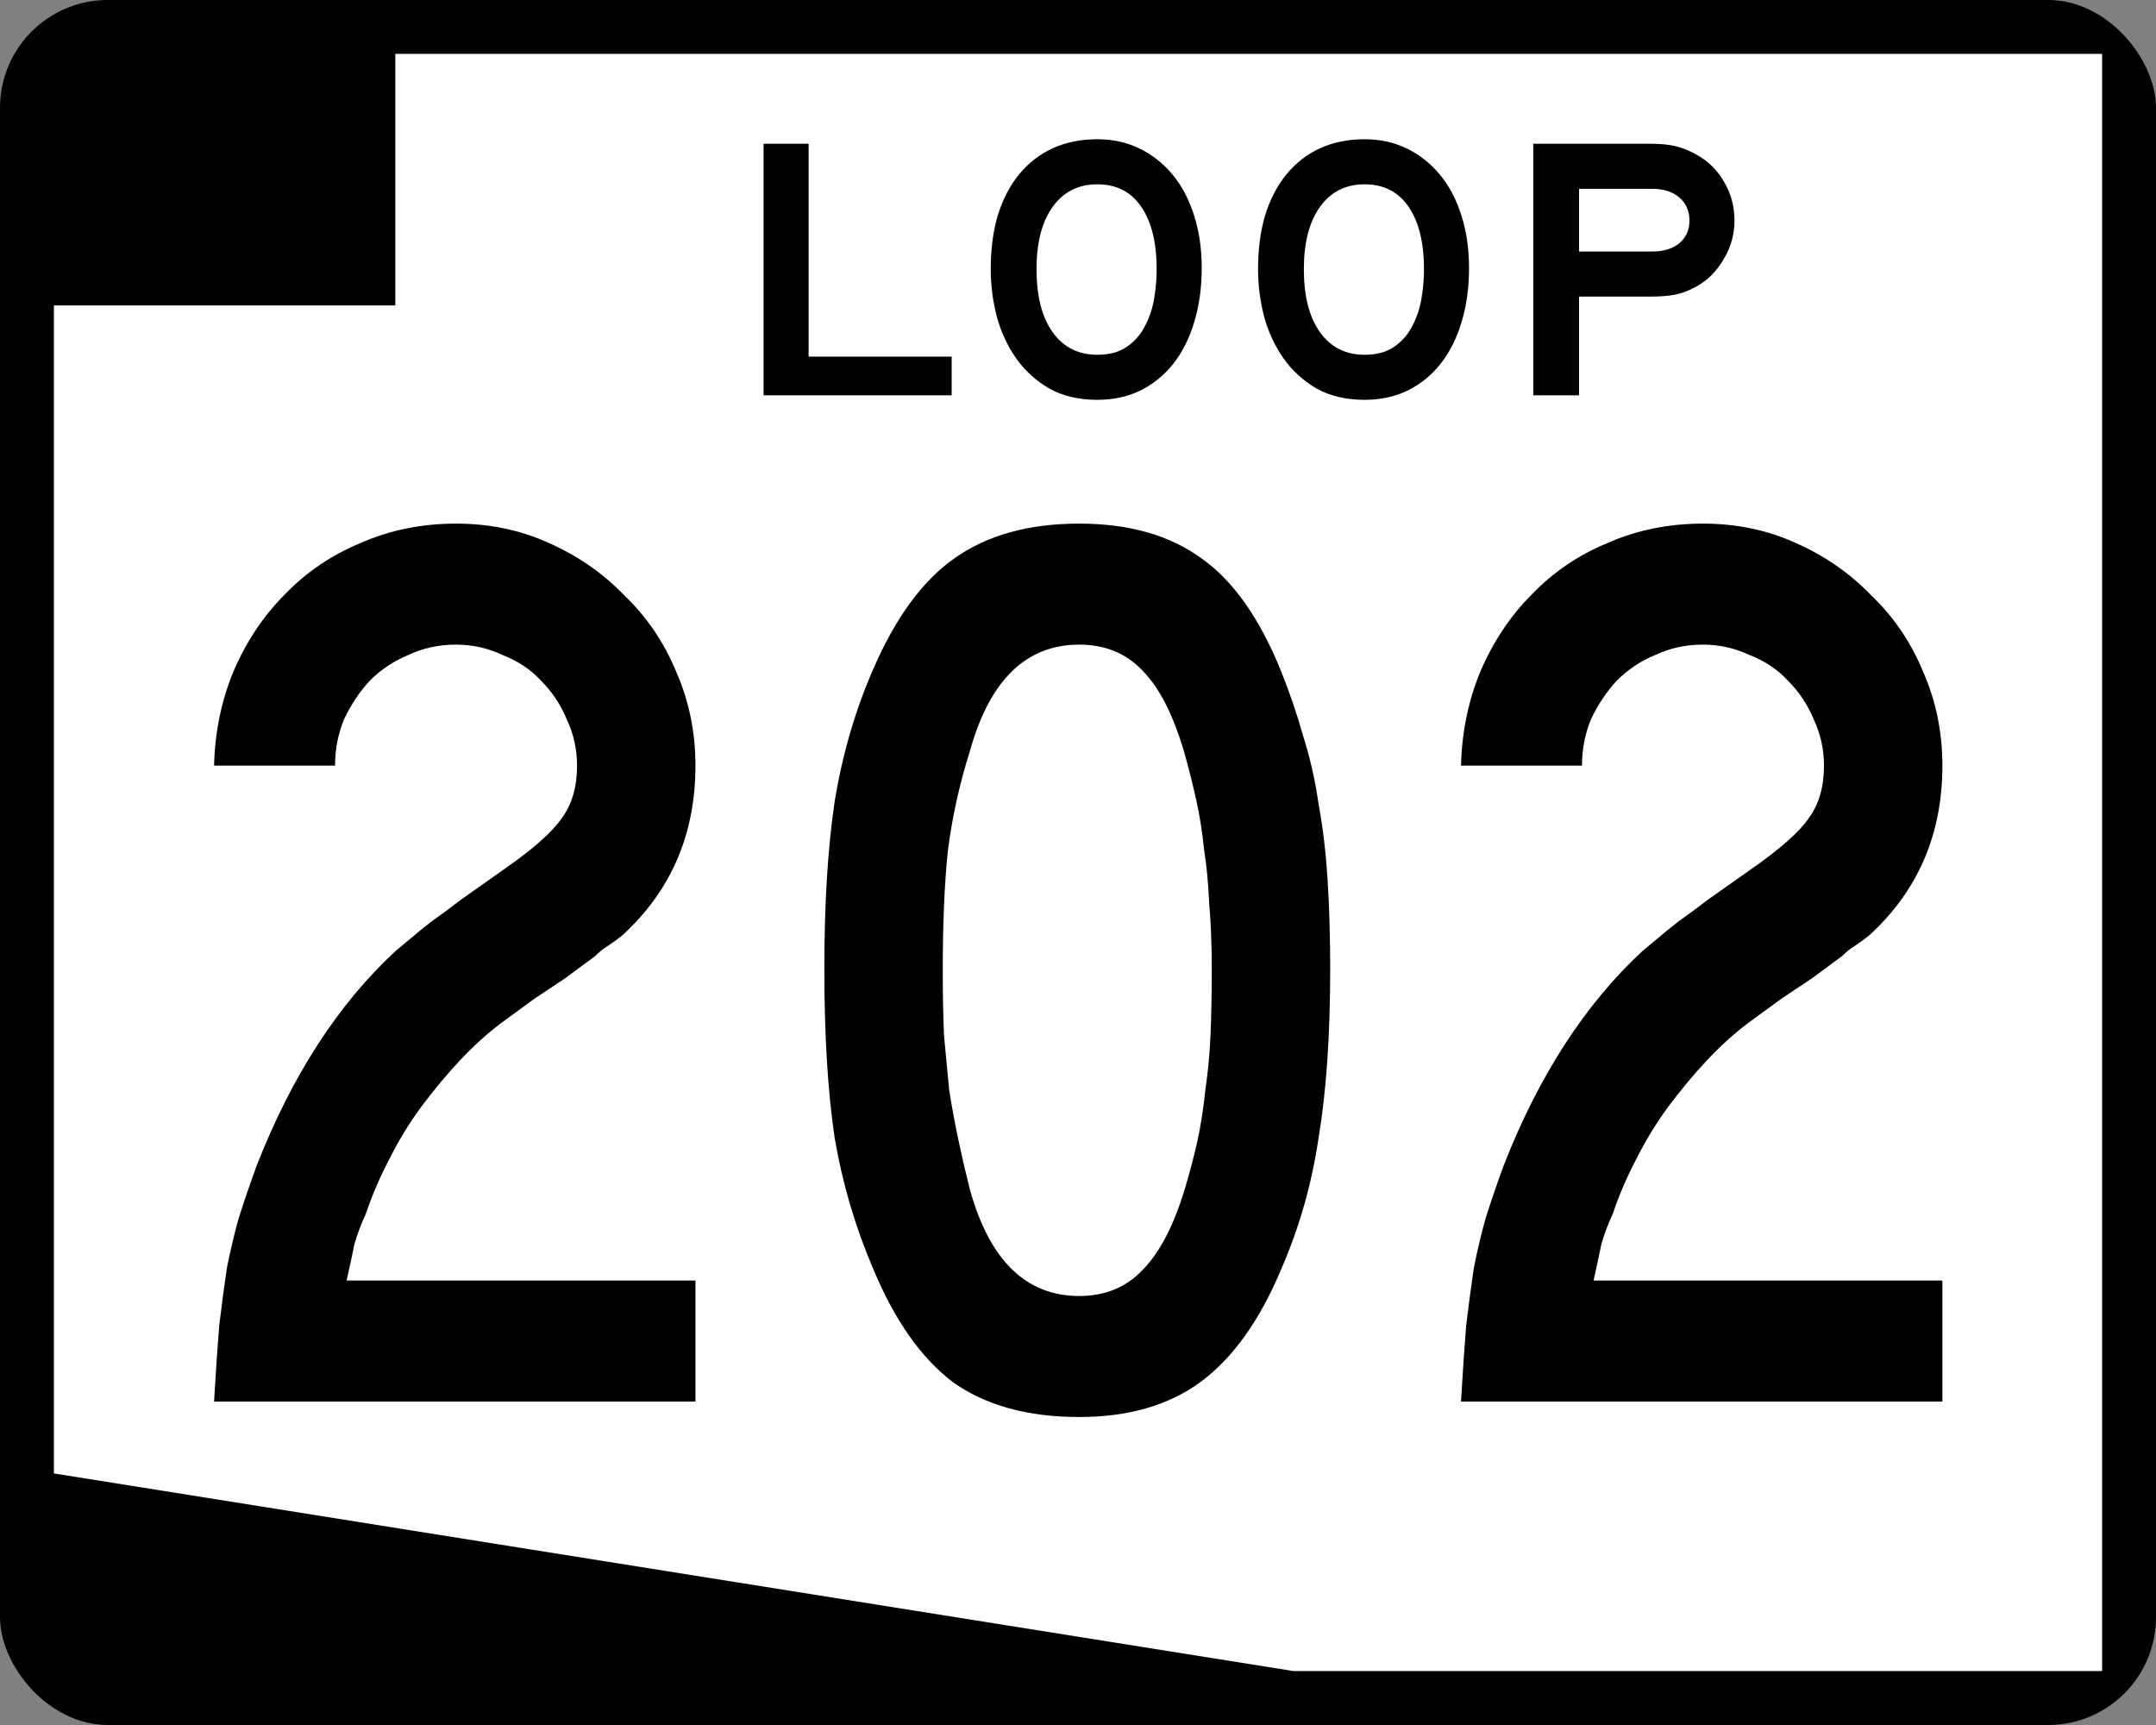<?xml version="1.0" encoding="UTF-8" standalone="no"?>
<!-- Created with Inkscape (http://www.inkscape.org/) -->

<svg
   xmlns:dc="http://purl.org/dc/elements/1.1/"
   xmlns:cc="http://creativecommons.org/ns#"
   xmlns:rdf="http://www.w3.org/1999/02/22-rdf-syntax-ns#"
   xmlns:svg="http://www.w3.org/2000/svg"
   xmlns="http://www.w3.org/2000/svg"
   version="1.1"
   width="750"
   height="600"
   id="svg2989">
  <rect width="100%" height="100%" fill="#808080" stroke="none"/>
  <defs
     id="defs2991" />
  <g
     transform="translate(-44.759,-235.782)"
     id="layer1">
    <rect
       width="750"
       height="600"
       rx="37.5"
       ry="37.5"
       x="44.759"
       y="235.782"
       id="rect2997"
       style="fill:#000000;fill-opacity:1;fill-rule:nonzero;stroke:none" />
    <path
       d="m 182.259,342.032 0,-87.5 593.75,0 0,562.5 -281.25,0 -431.25,-68.75 -2e-6,-406.25 z"
       id="rect3767"
       style="fill:#ffffff;fill-opacity:1;fill-rule:nonzero;stroke:none" />
    <g
       id="text3770"
       style="font-size:447.761px;font-style:normal;font-variant:normal;font-weight:normal;font-stretch:normal;text-align:center;line-height:125%;letter-spacing:0px;word-spacing:0px;writing-mode:lr-tb;text-anchor:middle;fill:#000000;fill-opacity:1;stroke:none;font-family:Roadgeek 2005 Series C;-inkscape-font-specification:Roadgeek 2005 Series C">
      <path
         d="m 119.224,723.282 c 0.597,-10.149 1.194,-18.955 1.791,-26.418 0.895,-7.463 1.791,-14.179 2.687,-20.149 1.194,-5.97 2.537,-11.642 4.03,-17.015 1.791,-5.672 3.881,-11.791 6.269,-18.358 12.239,-31.343 28.358,-56.269 48.358,-74.776 1.791,-1.492 3.582,-2.985 5.373,-4.478 2.089,-1.791 4.478,-3.731 7.164,-5.821 2.985,-2.089 6.418,-4.627 10.299,-7.612 4.179,-2.985 9.254,-6.567 15.224,-10.746 9.851,-6.865 16.418,-12.686 19.701,-17.463 3.582,-4.776 5.373,-10.895 5.373,-18.358 -1.4e-4,-5.671 -1.194,-11.045 -3.582,-16.119 -2.09,-5.074 -5.075,-9.552 -8.955,-13.433 -3.582,-3.88 -8.06,-6.865 -13.433,-8.955 -5.075,-2.388 -10.448,-3.582 -16.119,-3.582 -5.97,2.6e-4 -11.493,1.194 -16.567,3.582 -5.075,2.09 -9.552,5.075 -13.433,8.955 -3.582,3.881 -6.567,8.358 -8.955,13.433 -2.09,5.075 -3.134,10.448 -3.134,16.119 l -42.09,0 c 0.298,-11.642 2.537,-22.537 6.716,-32.687 4.478,-10.447 10.448,-19.403 17.91,-26.866 7.463,-7.761 16.269,-13.731 26.418,-17.91 10.149,-4.477 21.194,-6.716 33.134,-6.716 11.642,3e-4 22.388,2.239 32.239,6.716 10.149,4.478 18.955,10.597 26.418,18.358 7.761,7.463 13.731,16.269 17.91,26.418 4.477,10.149 6.716,21.045 6.716,32.687 -1.8e-4,23.881 -8.508,43.582 -25.522,59.104 -1.493,1.194 -3.134,2.388 -4.925,3.582 -1.493,0.896 -2.985,2.09 -4.478,3.582 l -10.299,7.612 -10.746,7.164 -11.642,8.507 c -4.776,3.582 -9.552,7.911 -14.328,12.985 -4.478,4.776 -8.955,10.149 -13.433,16.119 -4.179,5.672 -7.911,11.791 -11.194,18.358 -3.284,6.269 -5.97,12.537 -8.06,18.806 -1.791,3.881 -3.134,7.463 -4.03,10.746 -0.597,2.985 -1.493,7.164 -2.687,12.537 l 121.343,0 0,42.09 -167.463,0"
         id="path3991" />
      <path
         d="m 507.489,572.834 c -2e-4,22.985 -1.343,42.537 -4.03,58.657 -2.388,16.119 -6.717,31.343 -12.985,45.672 -7.463,17.91 -16.866,31.045 -28.209,39.403 -11.045,8.06 -25.075,12.09 -42.09,12.09 -17.911,0 -32.537,-4.03 -43.881,-12.09 -11.045,-8.358 -20.299,-21.493 -27.761,-39.403 -6.269,-14.627 -10.746,-29.851 -13.433,-45.672 -2.388,-16.119 -3.582,-35.672 -3.582,-58.657 -3e-5,-22.686 1.194,-42.089 3.582,-58.209 2.687,-16.418 7.164,-31.791 13.433,-46.119 7.761,-17.91 17.164,-30.746 28.209,-38.507 11.343,-8.059 25.821,-12.089 43.433,-12.09 17.313,3e-4 31.492,4.03 42.537,12.09 11.045,7.761 20.298,20.896 27.761,39.403 2.985,7.463 5.522,14.926 7.612,22.388 2.388,7.463 4.179,15.373 5.373,23.731 1.492,8.06 2.537,16.866 3.134,26.418 0.597,9.254 0.895,19.552 0.896,30.896 m -41.194,0 c -1.6e-4,-8.358 -0.299,-15.97 -0.896,-22.836 -0.299,-6.865 -0.896,-13.134 -1.791,-18.806 -0.597,-5.97 -1.493,-11.642 -2.687,-17.015 -1.194,-5.373 -2.537,-10.746 -4.03,-16.119 -3.881,-13.433 -8.806,-23.134 -14.776,-29.104 -5.672,-5.97 -12.985,-8.955 -21.94,-8.955 -18.508,2.6e-4 -31.194,12.388 -38.06,37.164 -3.582,11.344 -6.119,22.836 -7.612,34.478 -1.194,11.343 -1.791,25.373 -1.791,42.09 -7e-5,8.06 0.149,15.523 0.448,22.388 0.597,6.567 1.194,12.836 1.791,18.806 0.895,5.672 1.94,11.343 3.134,17.015 1.194,5.672 2.537,11.493 4.03,17.463 6.866,24.776 19.552,37.164 38.06,37.164 8.955,3e-5 16.269,-2.985 21.94,-8.955 5.97,-5.97 10.895,-15.373 14.776,-28.209 1.791,-5.97 3.283,-11.642 4.478,-17.015 1.194,-5.672 2.089,-11.492 2.687,-17.463 0.895,-5.97 1.492,-12.239 1.791,-18.806 0.298,-6.866 0.448,-14.627 0.448,-23.284"
         id="path3993" />
      <path
         d="m 552.993,723.282 c 0.597,-10.149 1.194,-18.955 1.791,-26.418 0.895,-7.463 1.791,-14.179 2.687,-20.149 1.194,-5.97 2.537,-11.642 4.03,-17.015 1.791,-5.672 3.881,-11.791 6.269,-18.358 12.239,-31.343 28.358,-56.269 48.358,-74.776 1.791,-1.492 3.582,-2.985 5.373,-4.478 2.089,-1.791 4.478,-3.731 7.164,-5.821 2.985,-2.089 6.418,-4.627 10.299,-7.612 4.179,-2.985 9.254,-6.567 15.224,-10.746 9.851,-6.865 16.418,-12.686 19.701,-17.463 3.582,-4.776 5.373,-10.895 5.373,-18.358 -1.4e-4,-5.671 -1.194,-11.045 -3.582,-16.119 -2.09,-5.074 -5.075,-9.552 -8.955,-13.433 -3.582,-3.88 -8.06,-6.865 -13.433,-8.955 -5.075,-2.388 -10.448,-3.582 -16.119,-3.582 -5.97,2.6e-4 -11.493,1.194 -16.567,3.582 -5.075,2.09 -9.552,5.075 -13.433,8.955 -3.582,3.881 -6.567,8.358 -8.955,13.433 -2.09,5.075 -3.134,10.448 -3.134,16.119 l -42.09,0 c 0.298,-11.642 2.537,-22.537 6.716,-32.687 4.478,-10.447 10.448,-19.403 17.91,-26.866 7.463,-7.761 16.269,-13.731 26.418,-17.91 10.149,-4.477 21.194,-6.716 33.134,-6.716 11.642,3e-4 22.388,2.239 32.239,6.716 10.149,4.478 18.955,10.597 26.418,18.358 7.761,7.463 13.731,16.269 17.91,26.418 4.477,10.149 6.716,21.045 6.716,32.687 -1.8e-4,23.881 -8.508,43.582 -25.522,59.104 -1.493,1.194 -3.134,2.388 -4.925,3.582 -1.493,0.896 -2.985,2.09 -4.478,3.582 l -10.299,7.612 -10.746,7.164 -11.642,8.507 c -4.776,3.582 -9.552,7.911 -14.328,12.985 -4.478,4.776 -8.955,10.149 -13.433,16.119 -4.179,5.672 -7.911,11.791 -11.194,18.358 -3.284,6.269 -5.97,12.537 -8.06,18.806 -1.791,3.881 -3.134,7.463 -4.03,10.746 -0.597,2.985 -1.493,7.164 -2.687,12.537 l 121.343,0 0,42.09 -167.463,0"
         id="path3995" />
    </g>
    <g
       id="text3774"
       style="font-size:130.597px;font-style:normal;font-variant:normal;font-weight:normal;font-stretch:normal;text-align:center;line-height:125%;letter-spacing:0px;word-spacing:0px;writing-mode:lr-tb;text-anchor:middle;fill:#000000;fill-opacity:1;stroke:none;font-family:Roadgeek 2005 Series E;-inkscape-font-specification:Roadgeek 2005 Series E">
      <path
         d="m 310.384,373.282 0,-87.5 15.672,0 0,74.049 49.757,0 0,13.451 -65.429,0"
         id="path3956"
         style="letter-spacing:2.188;font-family:Roadgeek 2005 Series E;-inkscape-font-specification:Roadgeek 2005 Series E" />
      <path
         d="m 462.796,329.01 c -8e-5,6.878 -0.871,13.147 -2.612,18.806 -1.654,5.572 -4.049,10.361 -7.183,14.366 -3.134,4.005 -6.965,7.139 -11.493,9.403 -4.44,2.177 -9.447,3.265 -15.019,3.265 -6.443,0 -12.015,-1.306 -16.716,-3.918 -4.614,-2.699 -8.445,-6.182 -11.493,-10.448 -3.047,-4.353 -5.311,-9.229 -6.791,-14.627 -1.393,-5.485 -2.09,-10.97 -2.09,-16.455 -1e-5,-6.965 0.827,-13.234 2.481,-18.806 1.741,-5.572 4.223,-10.317 7.444,-14.235 3.221,-3.918 7.096,-6.922 11.623,-9.011 4.614,-2.089 9.795,-3.134 15.541,-3.134 5.398,9e-5 10.317,1.088 14.757,3.265 4.44,2.177 8.271,5.224 11.493,9.142 3.221,3.918 5.703,8.663 7.444,14.235 1.741,5.485 2.612,11.536 2.612,18.153 m -15.672,0.392 c -7e-5,-9.229 -1.785,-16.455 -5.354,-21.679 -3.57,-5.224 -8.663,-7.836 -15.28,-7.836 -6.617,8e-5 -11.797,2.612 -15.541,7.836 -3.744,5.224 -5.616,12.45 -5.616,21.679 -2e-5,9.403 1.872,16.716 5.616,21.94 3.744,5.224 8.924,7.836 15.541,7.836 4.179,10e-6 7.575,-0.914 10.187,-2.743 2.699,-1.828 4.788,-4.179 6.269,-7.052 1.567,-2.873 2.655,-6.051 3.265,-9.534 0.609,-3.57 0.914,-7.052 0.914,-10.448"
         id="path3958"
         style="letter-spacing:2.188;font-family:Roadgeek 2005 Series E;-inkscape-font-specification:Roadgeek 2005 Series E" />
      <path
         d="m 555.789,329.01 c -8e-5,6.878 -0.871,13.147 -2.612,18.806 -1.654,5.572 -4.049,10.361 -7.183,14.366 -3.134,4.005 -6.965,7.139 -11.493,9.403 -4.44,2.177 -9.447,3.265 -15.019,3.265 -6.443,0 -12.015,-1.306 -16.716,-3.918 -4.614,-2.699 -8.445,-6.182 -11.493,-10.448 -3.047,-4.353 -5.311,-9.229 -6.791,-14.627 -1.393,-5.485 -2.09,-10.97 -2.09,-16.455 -10e-6,-6.965 0.827,-13.234 2.481,-18.806 1.741,-5.572 4.223,-10.317 7.444,-14.235 3.221,-3.918 7.096,-6.922 11.623,-9.011 4.614,-2.089 9.795,-3.134 15.541,-3.134 5.398,9e-5 10.317,1.088 14.757,3.265 4.44,2.177 8.271,5.224 11.493,9.142 3.221,3.918 5.703,8.663 7.444,14.235 1.741,5.485 2.612,11.536 2.612,18.153 m -15.672,0.392 c -7e-5,-9.229 -1.785,-16.455 -5.354,-21.679 -3.57,-5.224 -8.663,-7.836 -15.28,-7.836 -6.617,8e-5 -11.797,2.612 -15.541,7.836 -3.744,5.224 -5.616,12.45 -5.616,21.679 -3e-5,9.403 1.872,16.716 5.616,21.94 3.744,5.224 8.924,7.836 15.541,7.836 4.179,10e-6 7.575,-0.914 10.187,-2.743 2.699,-1.828 4.788,-4.179 6.269,-7.052 1.567,-2.873 2.655,-6.051 3.265,-9.534 0.609,-3.57 0.914,-7.052 0.914,-10.448"
         id="path3960"
         style="letter-spacing:2.188;font-family:Roadgeek 2005 Series E;-inkscape-font-specification:Roadgeek 2005 Series E" />
      <path
         d="m 648.13,312.555 c -8e-5,2.264 -0.305,4.527 -0.914,6.791 -0.61,2.264 -1.524,4.397 -2.743,6.399 -1.132,2.003 -2.525,3.874 -4.179,5.616 -1.654,1.654 -3.526,3.047 -5.616,4.179 -2.525,1.393 -4.963,2.307 -7.313,2.743 -2.264,0.435 -5.05,0.653 -8.358,0.653 l -24.944,0 0,34.347 -15.933,0 0,-87.5 40.877,0 c 3.308,8e-5 6.094,0.261 8.358,0.784 2.351,0.522 4.788,1.48 7.313,2.873 4.179,2.264 7.444,5.442 9.795,9.534 2.438,4.092 3.657,8.619 3.657,13.582 m -15.672,0 c -7e-5,-3.395 -1.175,-6.094 -3.526,-8.097 -2.351,-2.002 -5.485,-3.004 -9.403,-3.004 l -25.466,0 0,21.81 25.466,0 c 3.918,5e-5 7.052,-0.958 9.403,-2.873 2.351,-2.002 3.526,-4.614 3.526,-7.836"
         id="path3962"
         style="letter-spacing:2.188;font-family:Roadgeek 2005 Series E;-inkscape-font-specification:Roadgeek 2005 Series E" />
    </g>
  </g>
</svg>
